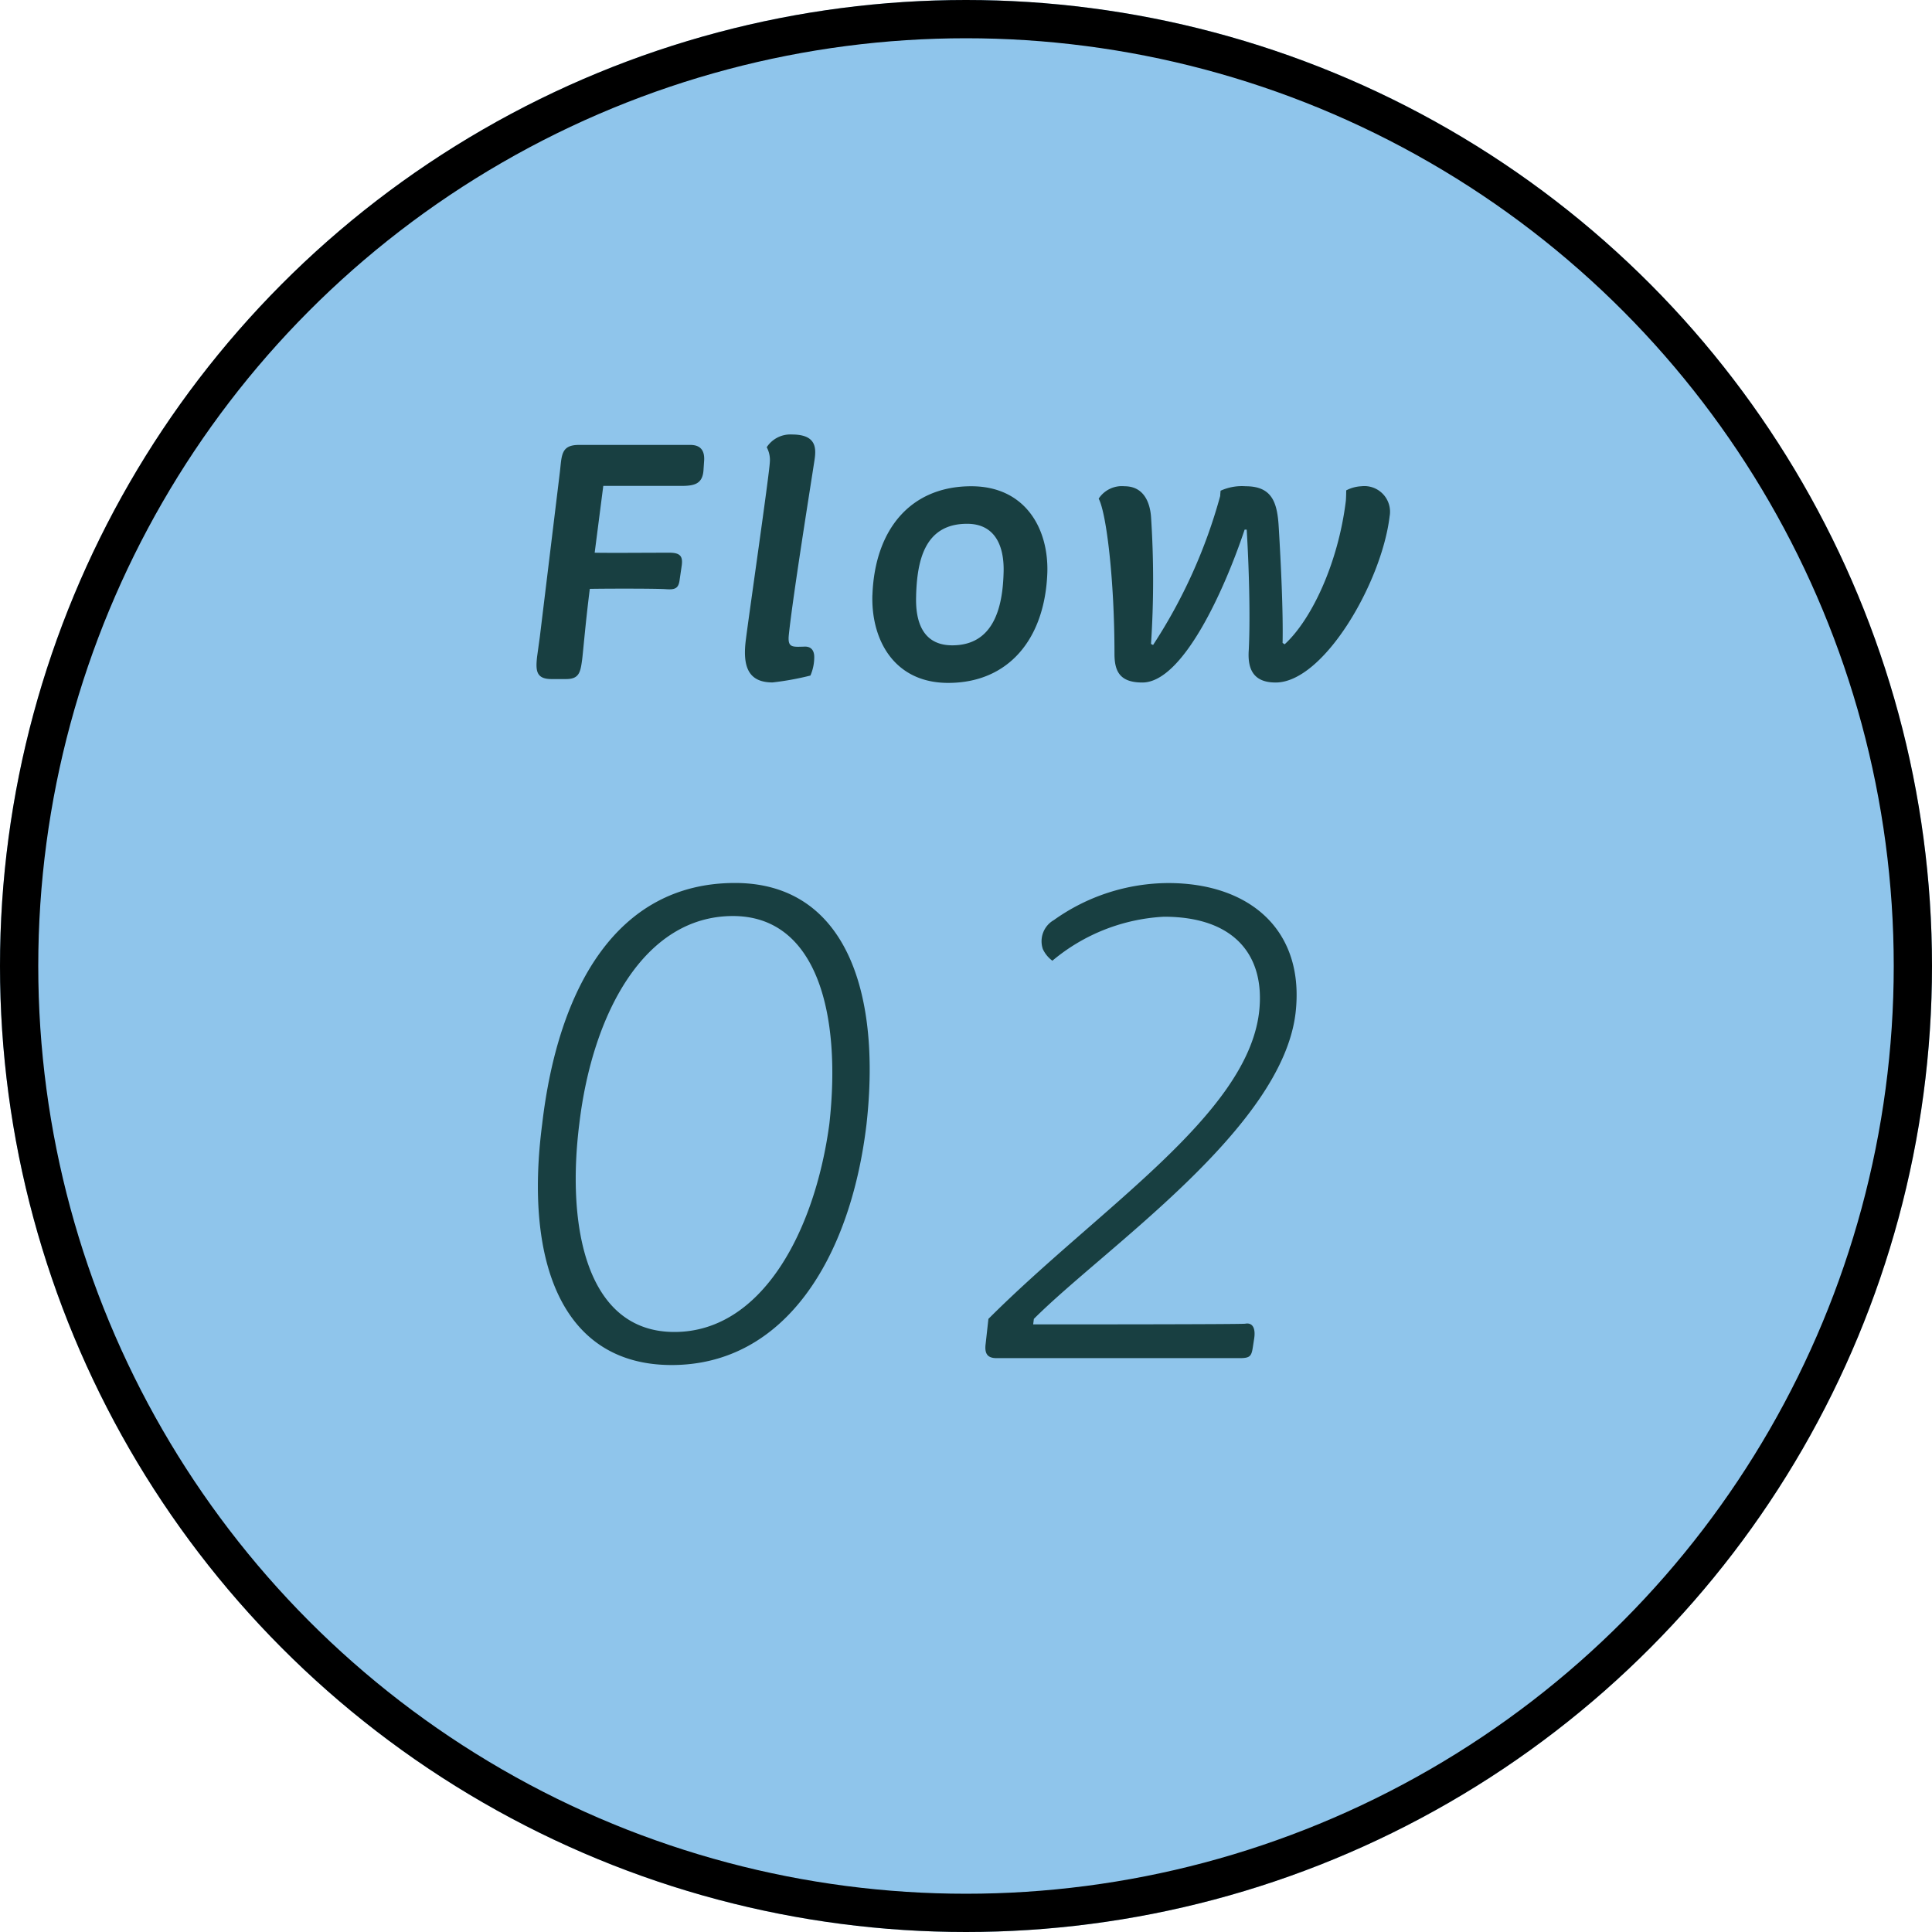 <svg xmlns="http://www.w3.org/2000/svg" width="101" height="101" viewBox="0 0 101 101">
  <g id="グループ_1687" data-name="グループ 1687" transform="translate(-1235 -11381)">
    <g id="楕円形_306" data-name="楕円形 306" transform="translate(1235 11381)" fill="#8fc5eb" stroke="#000" stroke-width="2">
      <circle cx="50.5" cy="50.5" r="50.5" stroke="none"/>
      <circle cx="50.5" cy="50.5" r="49.5" fill="none"/>
    </g>
    <path id="パス_44767" data-name="パス 44767" d="M-20.736-10.782-21.78-2.2l-.144,1.044C-22-.45-21.978,0-21.168,0h.756c.684,0,.756-.342.846-1.026.054-.432.18-1.962.4-3.69,1.134-.018,3.564-.018,4,.018.5.036.648-.072.7-.522l.108-.738c.054-.45-.072-.648-.648-.648-1.17,0-3.114.018-3.906,0l.45-3.492h4.05c.666,0,1.134-.072,1.188-.81l.036-.54c.018-.4-.108-.792-.72-.792h-5.832C-20.7-12.24-20.628-11.664-20.736-10.782ZM-11-2.124c-.2,1.458.108,2.3,1.386,2.3a14.81,14.81,0,0,0,1.98-.36,2.4,2.4,0,0,0,.2-.918c.018-.468-.234-.612-.522-.594-.63.018-.864.054-.81-.576.2-1.98,1.17-8.01,1.35-9.2.108-.7.018-1.314-1.188-1.314a1.476,1.476,0,0,0-1.314.666,1.4,1.4,0,0,1,.162.792C-9.792-10.638-10.854-3.294-11-2.124Zm6.606-2.268C-4.464-2.052-3.258.2-.432.2c3.15,0,5.058-2.286,5.184-5.76C4.824-7.866,3.6-10.08.774-10.08-2.376-10.08-4.266-7.848-4.392-4.392Zm2.286.018c.054-1.764.414-3.744,2.664-3.744,1.494,0,1.962,1.206,1.908,2.592C2.412-3.744,1.944-1.764-.216-1.764-1.764-1.764-2.16-3.006-2.106-4.374ZM8.262-1.332c0,.9.252,1.512,1.458,1.512C11.826.18,14-4.626,15.066-7.812h.108c.108,1.728.2,4.5.108,6.3C15.21-.486,15.552.18,16.686.18c2.52,0,5.544-5.238,5.958-8.676a1.342,1.342,0,0,0-1.476-1.584,1.918,1.918,0,0,0-.792.216c0,.054,0,.288-.018.54-.4,3.276-1.8,6.228-3.2,7.506l-.108-.072c.036-1.6-.09-4.212-.2-6.03-.072-1.278-.324-2.16-1.728-2.16a2.7,2.7,0,0,0-1.314.234c0,.036-.018.18-.018.27a27.479,27.479,0,0,1-3.51,7.794l-.108-.054a50.6,50.6,0,0,0,0-6.66c-.036-.45-.216-1.584-1.386-1.584a1.448,1.448,0,0,0-1.35.648C7.848-8.658,8.262-5.13,8.262-1.332Z" transform="translate(1285 11416.5)" fill="#183f41"/>
    <path id="パス_44766" data-name="パス 44766" d="M-12.888.36c5.94,0,9.36-5.616,10.188-12.6.792-7.128-1.224-12.6-6.876-12.6-6.192,0-9.252,5.508-10.08,12.6C-20.592-5.076-18.648.36-12.888.36Zm.144-1.728c-4.608,0-5.652-5.508-4.968-10.908.684-5.724,3.384-10.836,8.028-10.836C-5.292-23.112-4-18-4.644-12.24-5.4-6.624-8.172-1.368-12.744-1.368ZM3.528-.756C3.456-.216,3.636,0,4.1,0H16.812c.54,0,.612-.108.684-.576l.072-.468c.072-.5-.072-.828-.468-.756-.252.036-9.612.036-11.088.036l.036-.288c3.708-3.708,12.96-9.936,13.68-15.984.5-4.32-2.376-6.8-6.66-6.8A10.361,10.361,0,0,0,7.092-22.9a1.274,1.274,0,0,0-.576,1.512,1.581,1.581,0,0,0,.5.612,9.868,9.868,0,0,1,5.832-2.3c3.744,0,5.328,2.088,4.968,5.04C17.136-12.672,9.432-7.812,3.672-2.052Z" transform="translate(1283 11452)" fill="#183f41"/>
  </g>
</svg>
